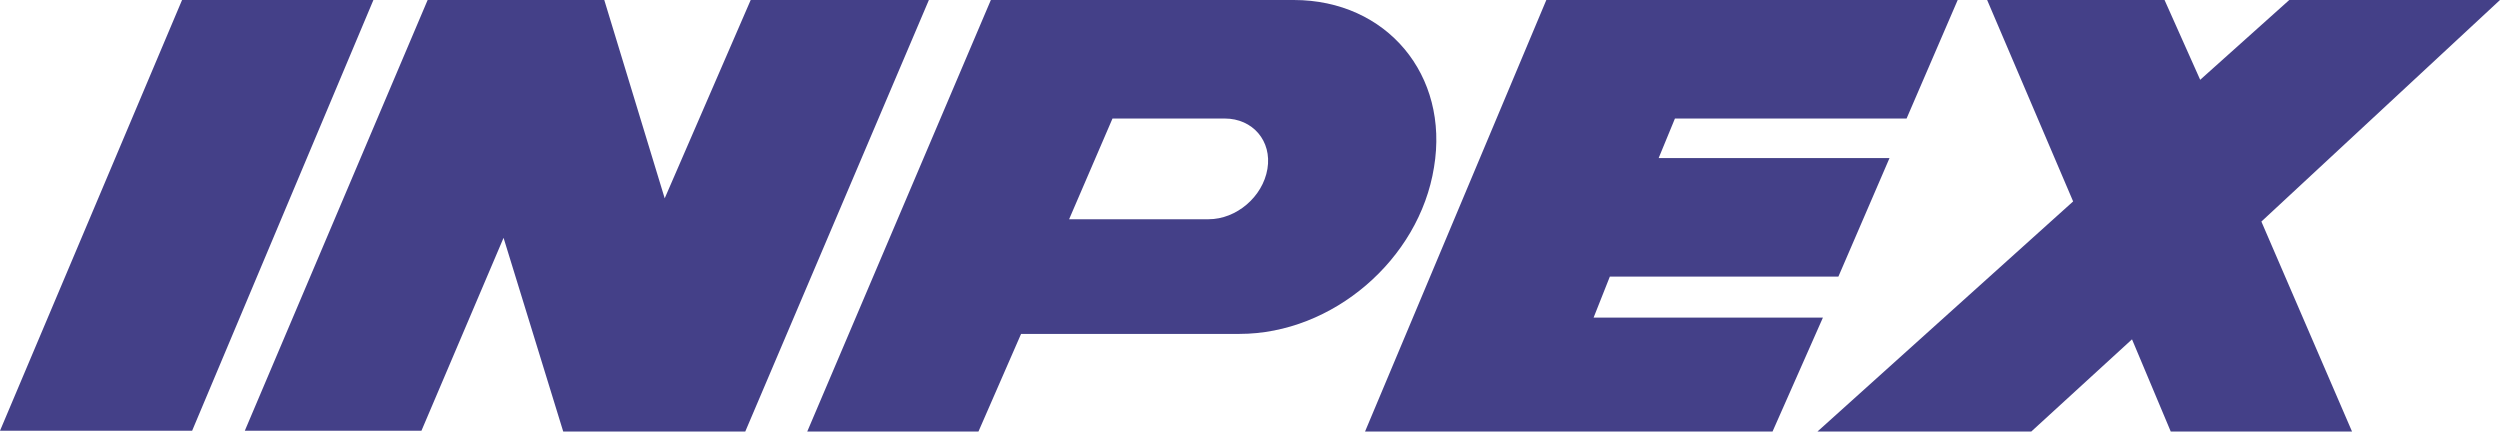<svg version="1.1" id="Layer_1" xmlns="http://www.w3.org/2000/svg" xmlns:xlink="http://www.w3.org/1999/xlink" x="0px" y="0px" viewBox="0 0 322.7 55.7" style="" xml:space="preserve">
 <style type="text/css">
  .st0{fill:#444088;}
 </style>
 <g>
  <path class="st0" d="M23.5,0L0,55.6h24.8L48.2,0H23.5z M55.2,0L31.6,55.6h22.8L65,30.7l7.7,25h23.5L119.9,0h-23L85.8,25.6L78,0
		H55.2z M167,0c12,0,20.1,9.7,18.1,21.6C183.2,33.5,172,43.1,160,43.1h-28.2l-5.5,12.6h-22.1L127.9,0H167z M156,28.3
		c3.6,0,7-2.9,7.6-6.5s-1.9-6.5-5.5-6.5h-14.5l-5.6,13H156z M199.6,0l-23.4,55.7h52.6l6.5-14.7h-29.6l2.1-5.3h29.5l6.6-15.3h-29.8
		l2.1-5.1h29.9L252.7,0H199.6z M256.5,0l11.1,26l-33,29.7h27.6l13-11.9l5,11.9h23.4l-11.7-27.1L322.7,0h-27.2L284,10.3L279.4,0
		H256.5z">
  </path>
 </g>
</svg>